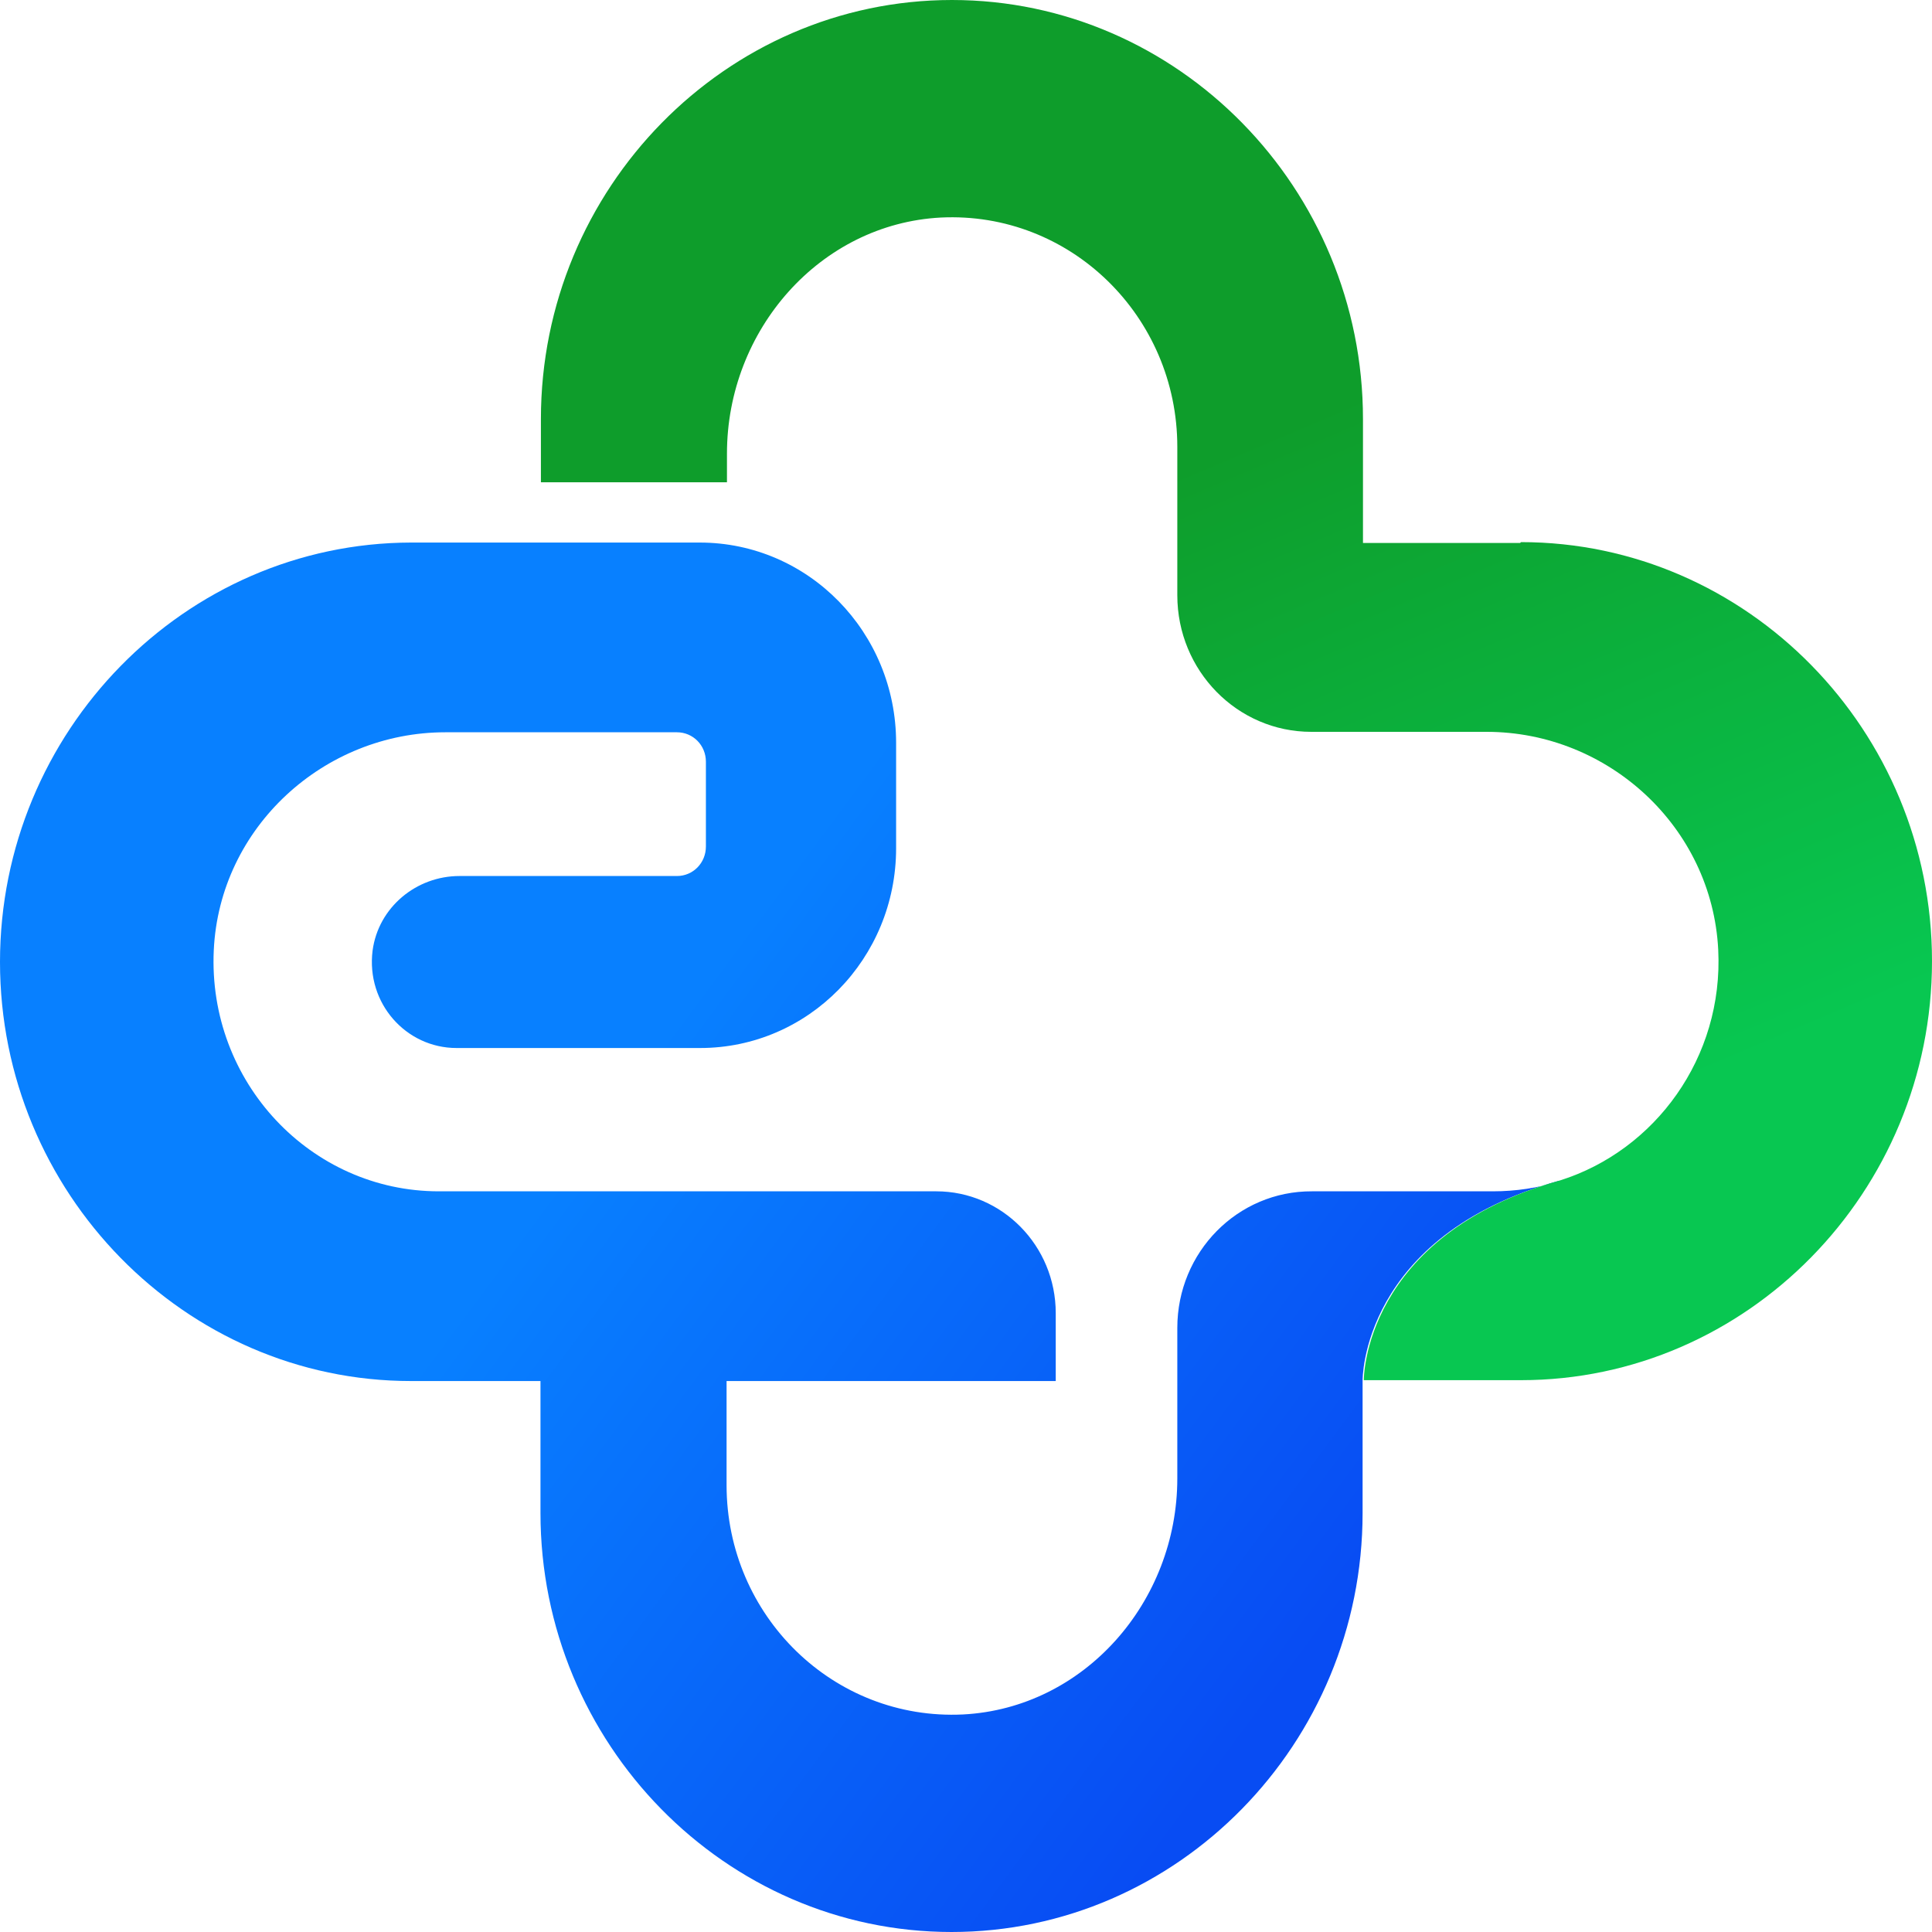 <svg width="40" height="40" viewBox="0 0 40 40" fill="none" xmlns="http://www.w3.org/2000/svg">
<g id="logo">
<g id="logo_2">
<path id="Vector" d="M32.286 24.456C31.849 24.595 31.387 24.665 30.907 24.665H27.166C25.625 24.656 24.375 25.922 24.375 27.493V30.609C24.375 33.166 22.449 35.365 19.94 35.496C17.26 35.627 15.043 33.454 15.043 30.748V28.593H21.858V27.188C21.858 25.791 20.745 24.665 19.384 24.665H9.084C6.438 24.665 4.298 22.405 4.426 19.673C4.546 17.124 6.712 15.161 9.221 15.161H14.015C14.349 15.161 14.615 15.431 14.615 15.771V17.526C14.615 17.866 14.349 18.137 14.015 18.137H9.512C8.622 18.137 7.834 18.782 7.714 19.681C7.577 20.773 8.408 21.698 9.452 21.698H14.495C16.738 21.698 18.553 19.847 18.553 17.561V15.379C18.553 13.092 16.738 11.233 14.486 11.233H8.51C3.827 11.242 0 15.143 0 19.917C0 24.691 3.827 28.593 8.51 28.593H11.19V31.325C11.19 36.099 15.017 40 19.7 40C24.384 40 28.211 36.099 28.211 31.325V28.584C28.211 28.584 28.176 25.59 32.277 24.447L32.286 24.456Z" fill="url(#paint0_linear_151_770)"/>
<path id="Vector_2" d="M31.473 11.242H28.219V8.676C28.219 3.901 24.392 0 19.709 0C15.026 0 11.199 3.901 11.199 8.676V9.985H15.051V9.391C15.051 6.834 16.978 4.635 19.478 4.504C22.157 4.373 24.375 6.546 24.375 9.252V12.324C24.375 13.886 25.616 15.152 27.149 15.152H30.779C33.288 15.152 35.445 17.115 35.574 19.664C35.685 21.898 34.264 23.818 32.303 24.438C28.211 25.581 28.236 28.575 28.236 28.575H31.49C36.173 28.575 40 24.674 40 19.9C40 15.125 36.173 11.224 31.49 11.224L31.473 11.242Z" fill="url(#paint1_linear_151_770)"/>
</g>
</g>
<defs>
<linearGradient id="paint0_linear_151_770" x1="27.277" y1="34.048" x2="12.511" y2="23.088" gradientUnits="userSpaceOnUse">
<stop stop-color="#084CF3"/>
<stop offset="1" stop-color="#0880FF"/>
</linearGradient>
<linearGradient id="paint1_linear_151_770" x1="29.889" y1="24.604" x2="23.705" y2="10.043" gradientUnits="userSpaceOnUse">
<stop stop-color="#08C751"/>
<stop offset="1" stop-color="#0E9D2B"/>
</linearGradient>
</defs>
</svg>
